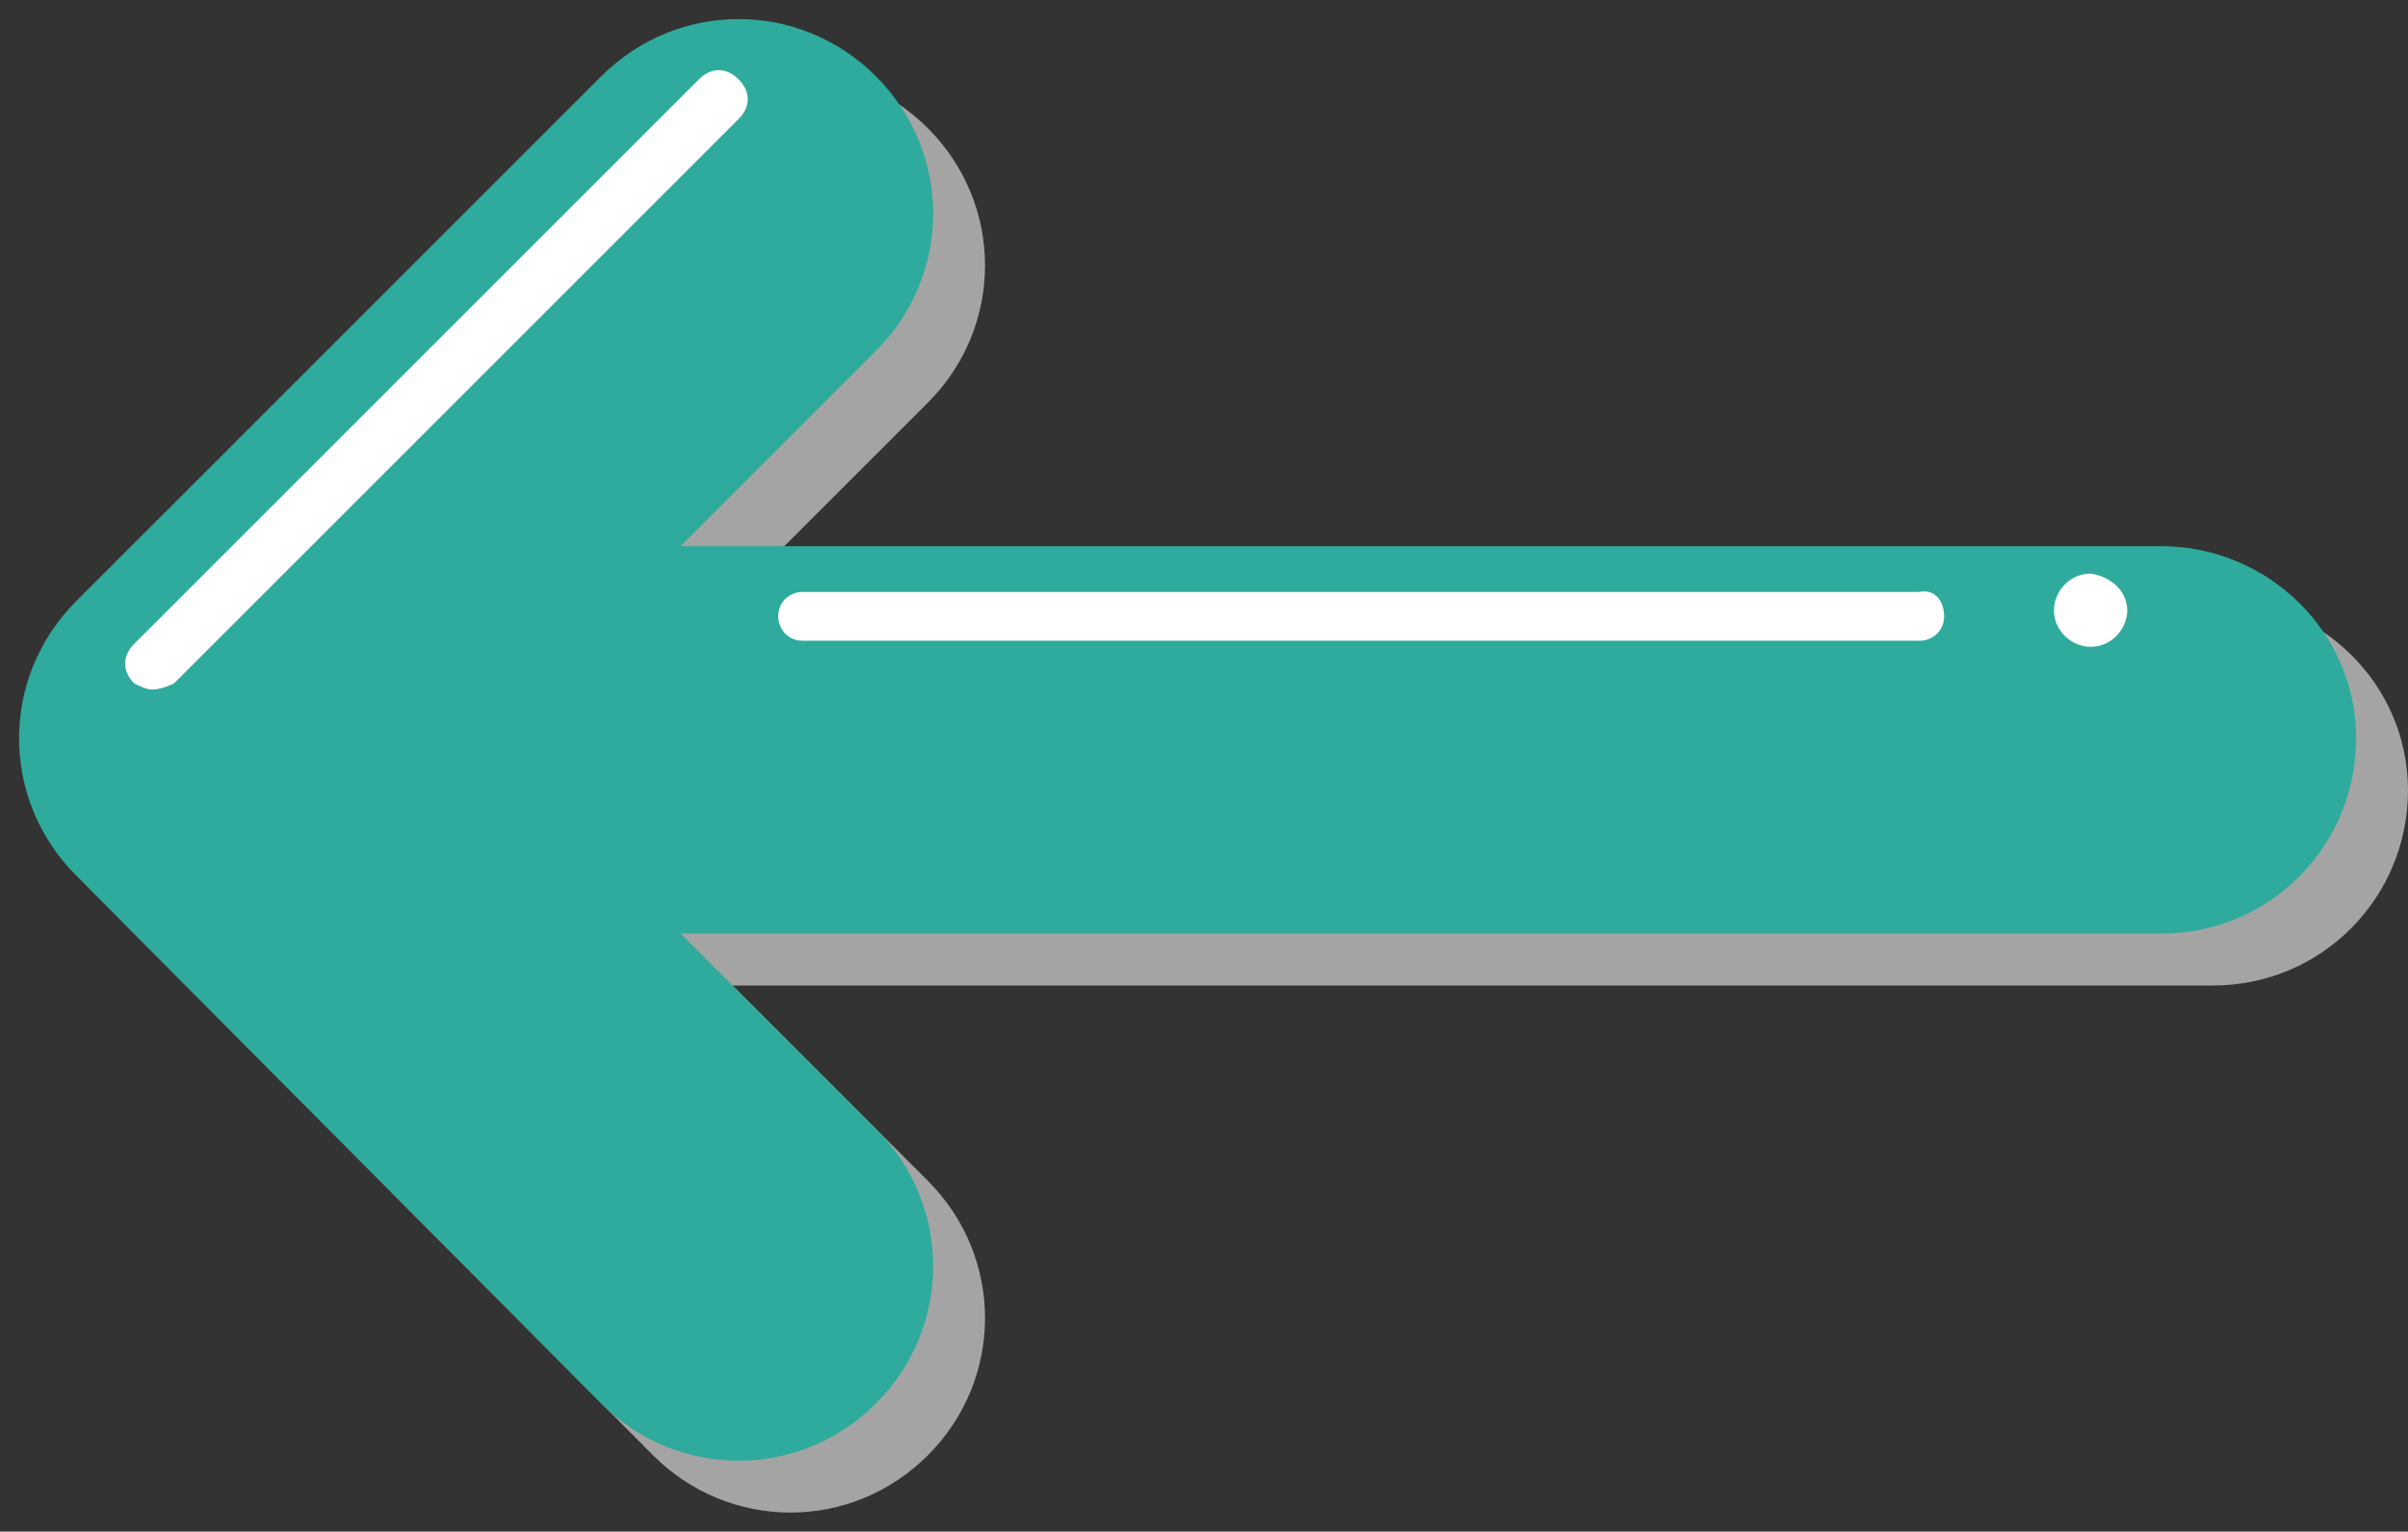 <?xml version="1.0" encoding="UTF-8" standalone="no"?><svg xmlns="http://www.w3.org/2000/svg" xmlns:xlink="http://www.w3.org/1999/xlink" fill="#000000" height="50.2" preserveAspectRatio="xMidYMid meet" version="1" viewBox="-0.6 -0.6 78.9 50.2" width="78.9" zoomAndPan="magnify"><rect x="-0.6" y="-0.6" width="78.9" height="50.2" fill="#333333" stroke="none"/><g id="change1_1"><path d="M3.6,20.8L20.8,3.6c2.5-2.5,6.5-2.5,9,0c2.5,2.5,2.5,6.5,0,9l-6.4,6.4h48.5c3.5,0,6.4,2.8,6.4,6.3 c0,3.5-2.8,6.4-6.4,6.4H23.4l6.4,6.4c2.5,2.5,2.5,6.5,0,9c-2.5,2.5-6.5,2.5-9,0L3.6,29.8C1.1,27.3,1.1,23.3,3.6,20.8z" fill="#a4a4a4"/></g><g id="change2_1"><path d="M1.9,19.1L19.1,1.9c2.5-2.5,6.5-2.5,9,0c2.5,2.5,2.5,6.5,0,9l-6.4,6.4h48.5c3.5,0,6.4,2.8,6.4,6.3 c0,3.5-2.8,6.4-6.4,6.4H21.7l6.4,6.4c2.5,2.5,2.5,6.5,0,9c-2.5,2.5-6.5,2.5-9,0L1.9,28.1C-0.6,25.6-0.6,21.6,1.9,19.1z" fill="#2eab9c"/></g><g id="change3_1"><path d="M63.1,19.6c0,0.5-0.4,0.8-0.8,0.8h-6.2H32.3h-6.6c-0.5,0-0.8-0.4-0.8-0.8c0-0.5,0.4-0.8,0.8-0.8h6.2h23.8 h6.6C62.8,18.7,63.1,19.1,63.1,19.6z M69.1,19.4c0,0.6-0.5,1.2-1.2,1.2c-0.6,0-1.2-0.5-1.2-1.2c0-0.6,0.5-1.2,1.2-1.2 C68.6,18.3,69.1,18.8,69.1,19.4z M5.1,21.8L23.6,3.3c0.4-0.4,0.4-0.9,0-1.3s-0.9-0.4-1.3,0L3.8,20.5c-0.4,0.4-0.4,0.9,0,1.3 C4,21.9,4.2,22,4.4,22S4.9,21.9,5.1,21.8z" fill="#ffffff"/></g></svg>